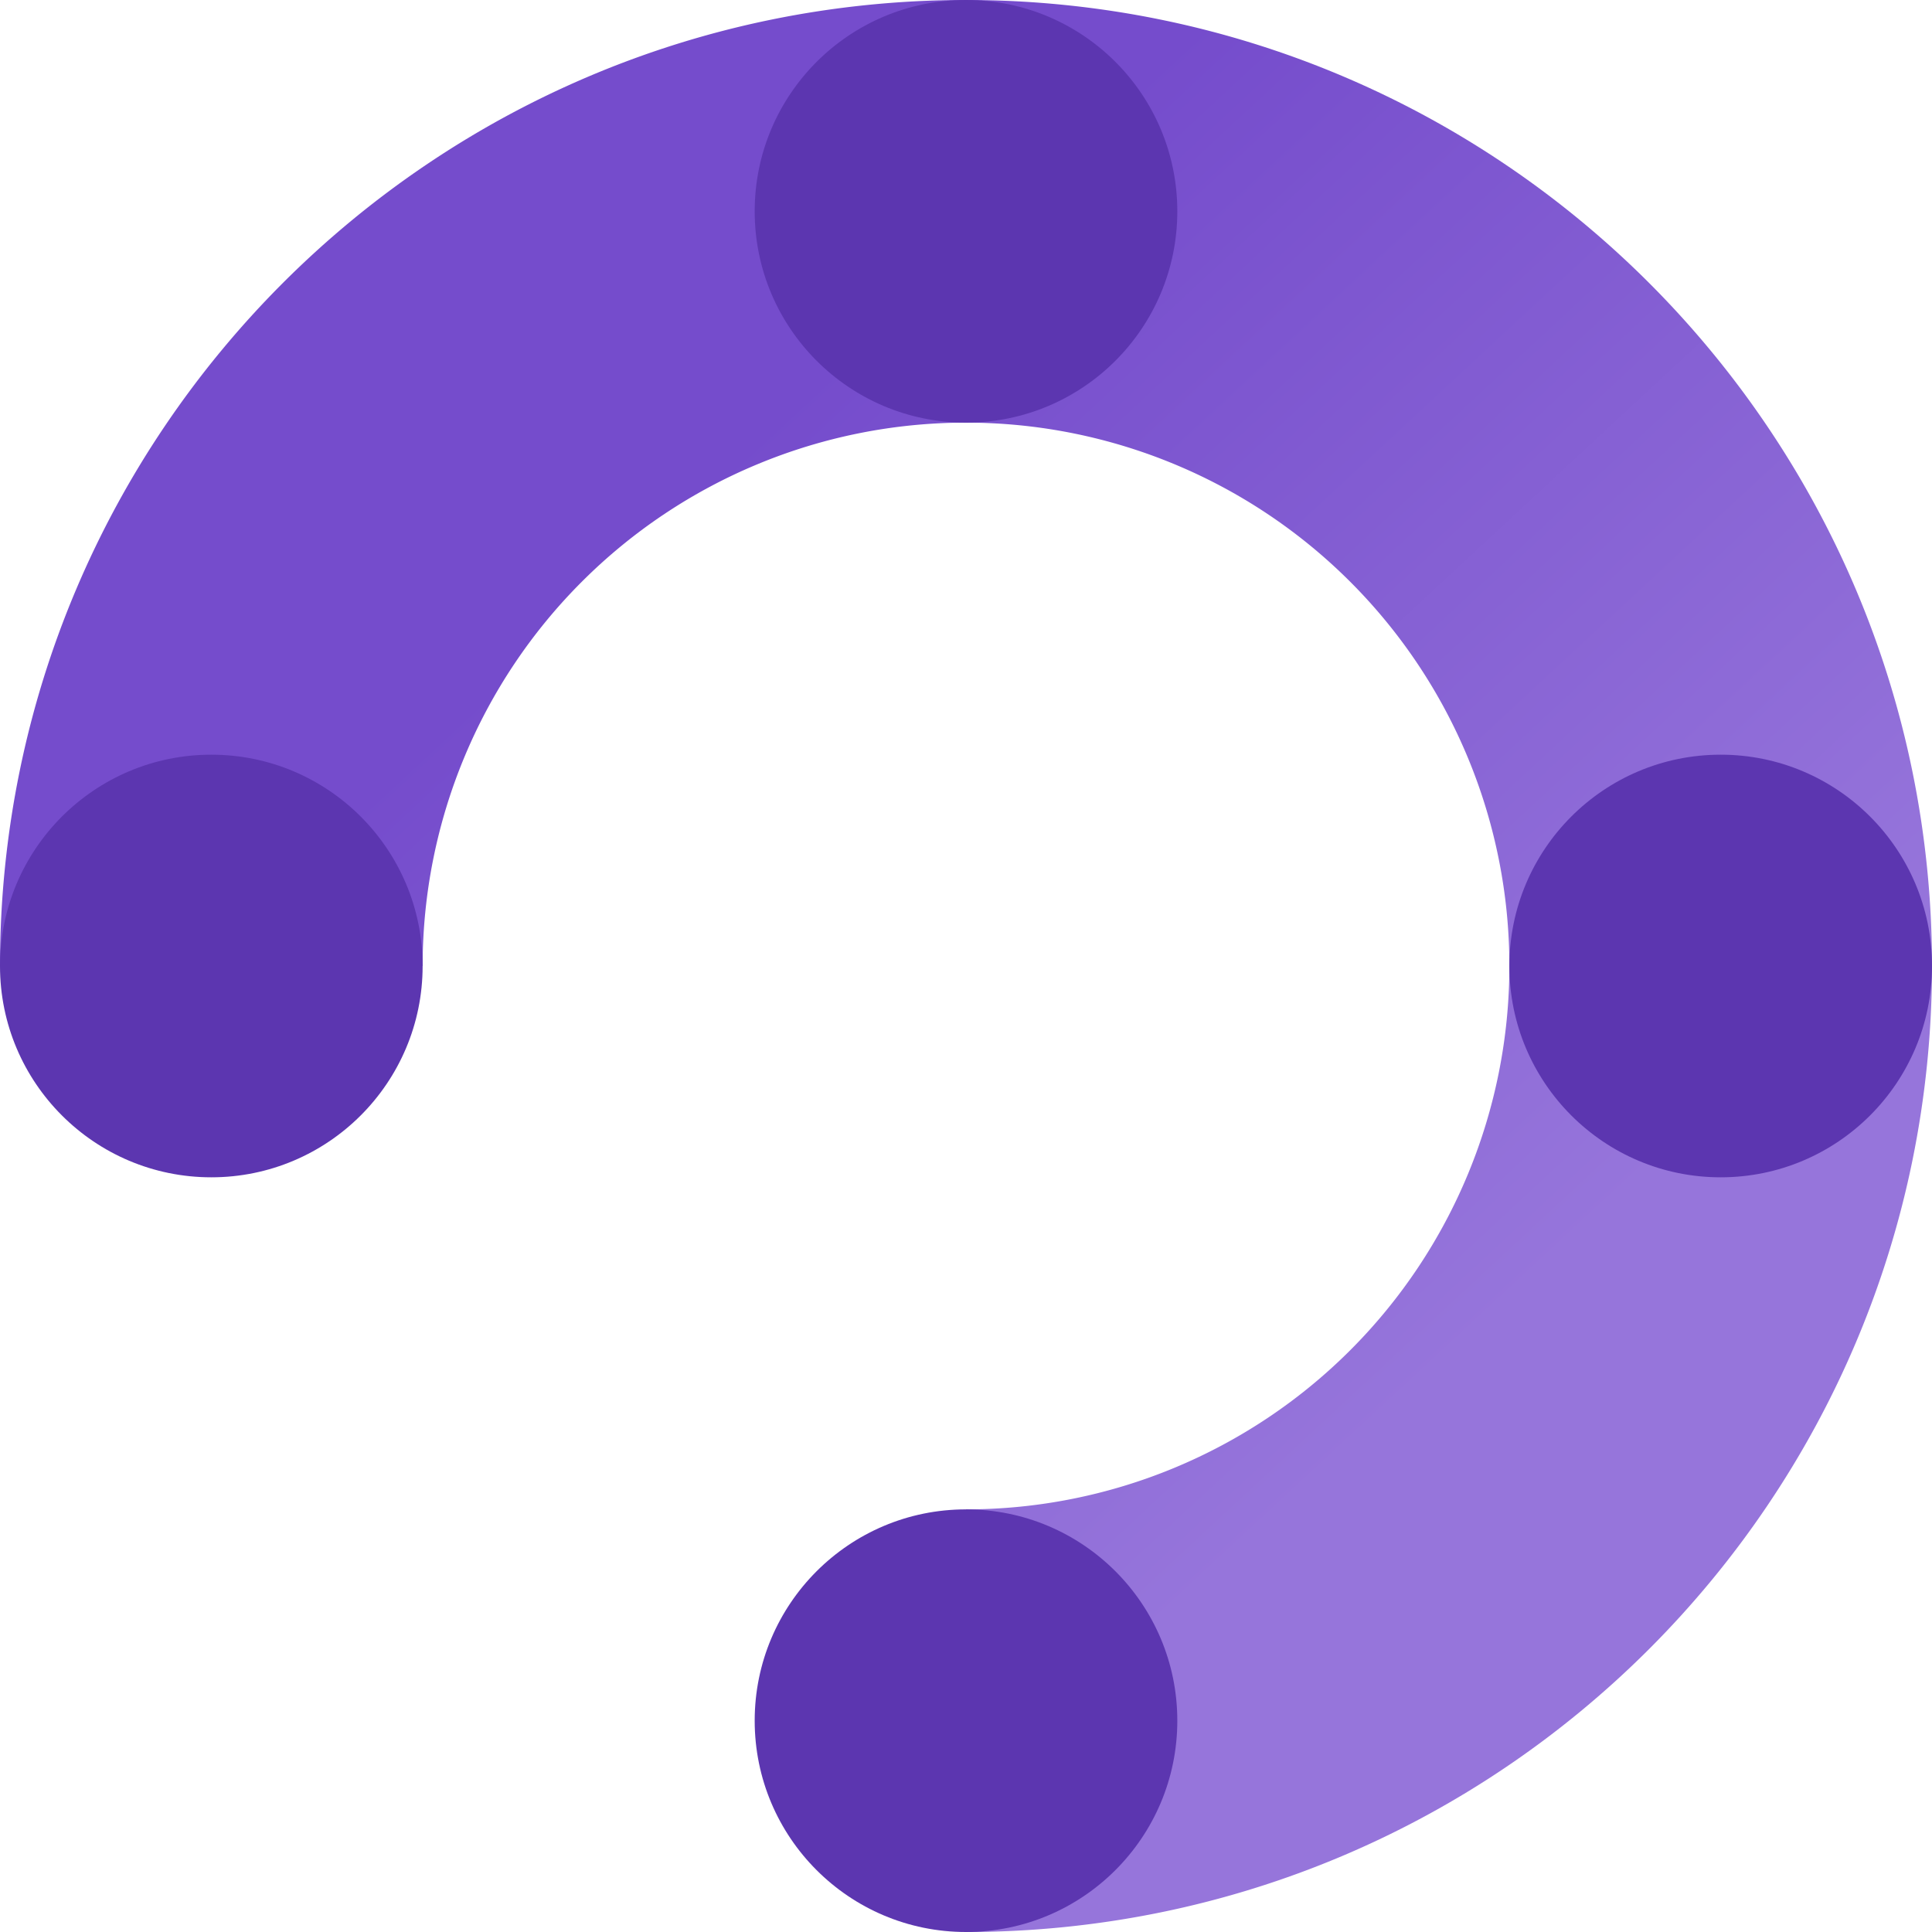 <svg xmlns="http://www.w3.org/2000/svg" width="32" height="32" fill="none"><path fill="url(#a)" fill-rule="evenodd" d="M16 7a9 9 0 0 0-9 9H0C0 7.163 7.163 0 16 0s16 7.163 16 16-7.163 16-16 16v-7a9 9 0 1 0 0-18Z" clip-rule="evenodd"/><circle cx="16" cy="3.5" r="3.5" fill="#5C36B0"/><circle cx="16" cy="28.5" r="3.5" fill="#5C36B0"/><circle cx="28.5" cy="16" r="3.5" fill="#5C36B0"/><circle cx="3.5" cy="16" r="3.5" fill="#5C36B0"/><defs><linearGradient id="a" x1="16" x2="3" y1="30" y2="16" gradientUnits="userSpaceOnUse"><stop stop-color="#9675DB"/><stop offset="1" stop-color="#754CCC"/></linearGradient></defs></svg>